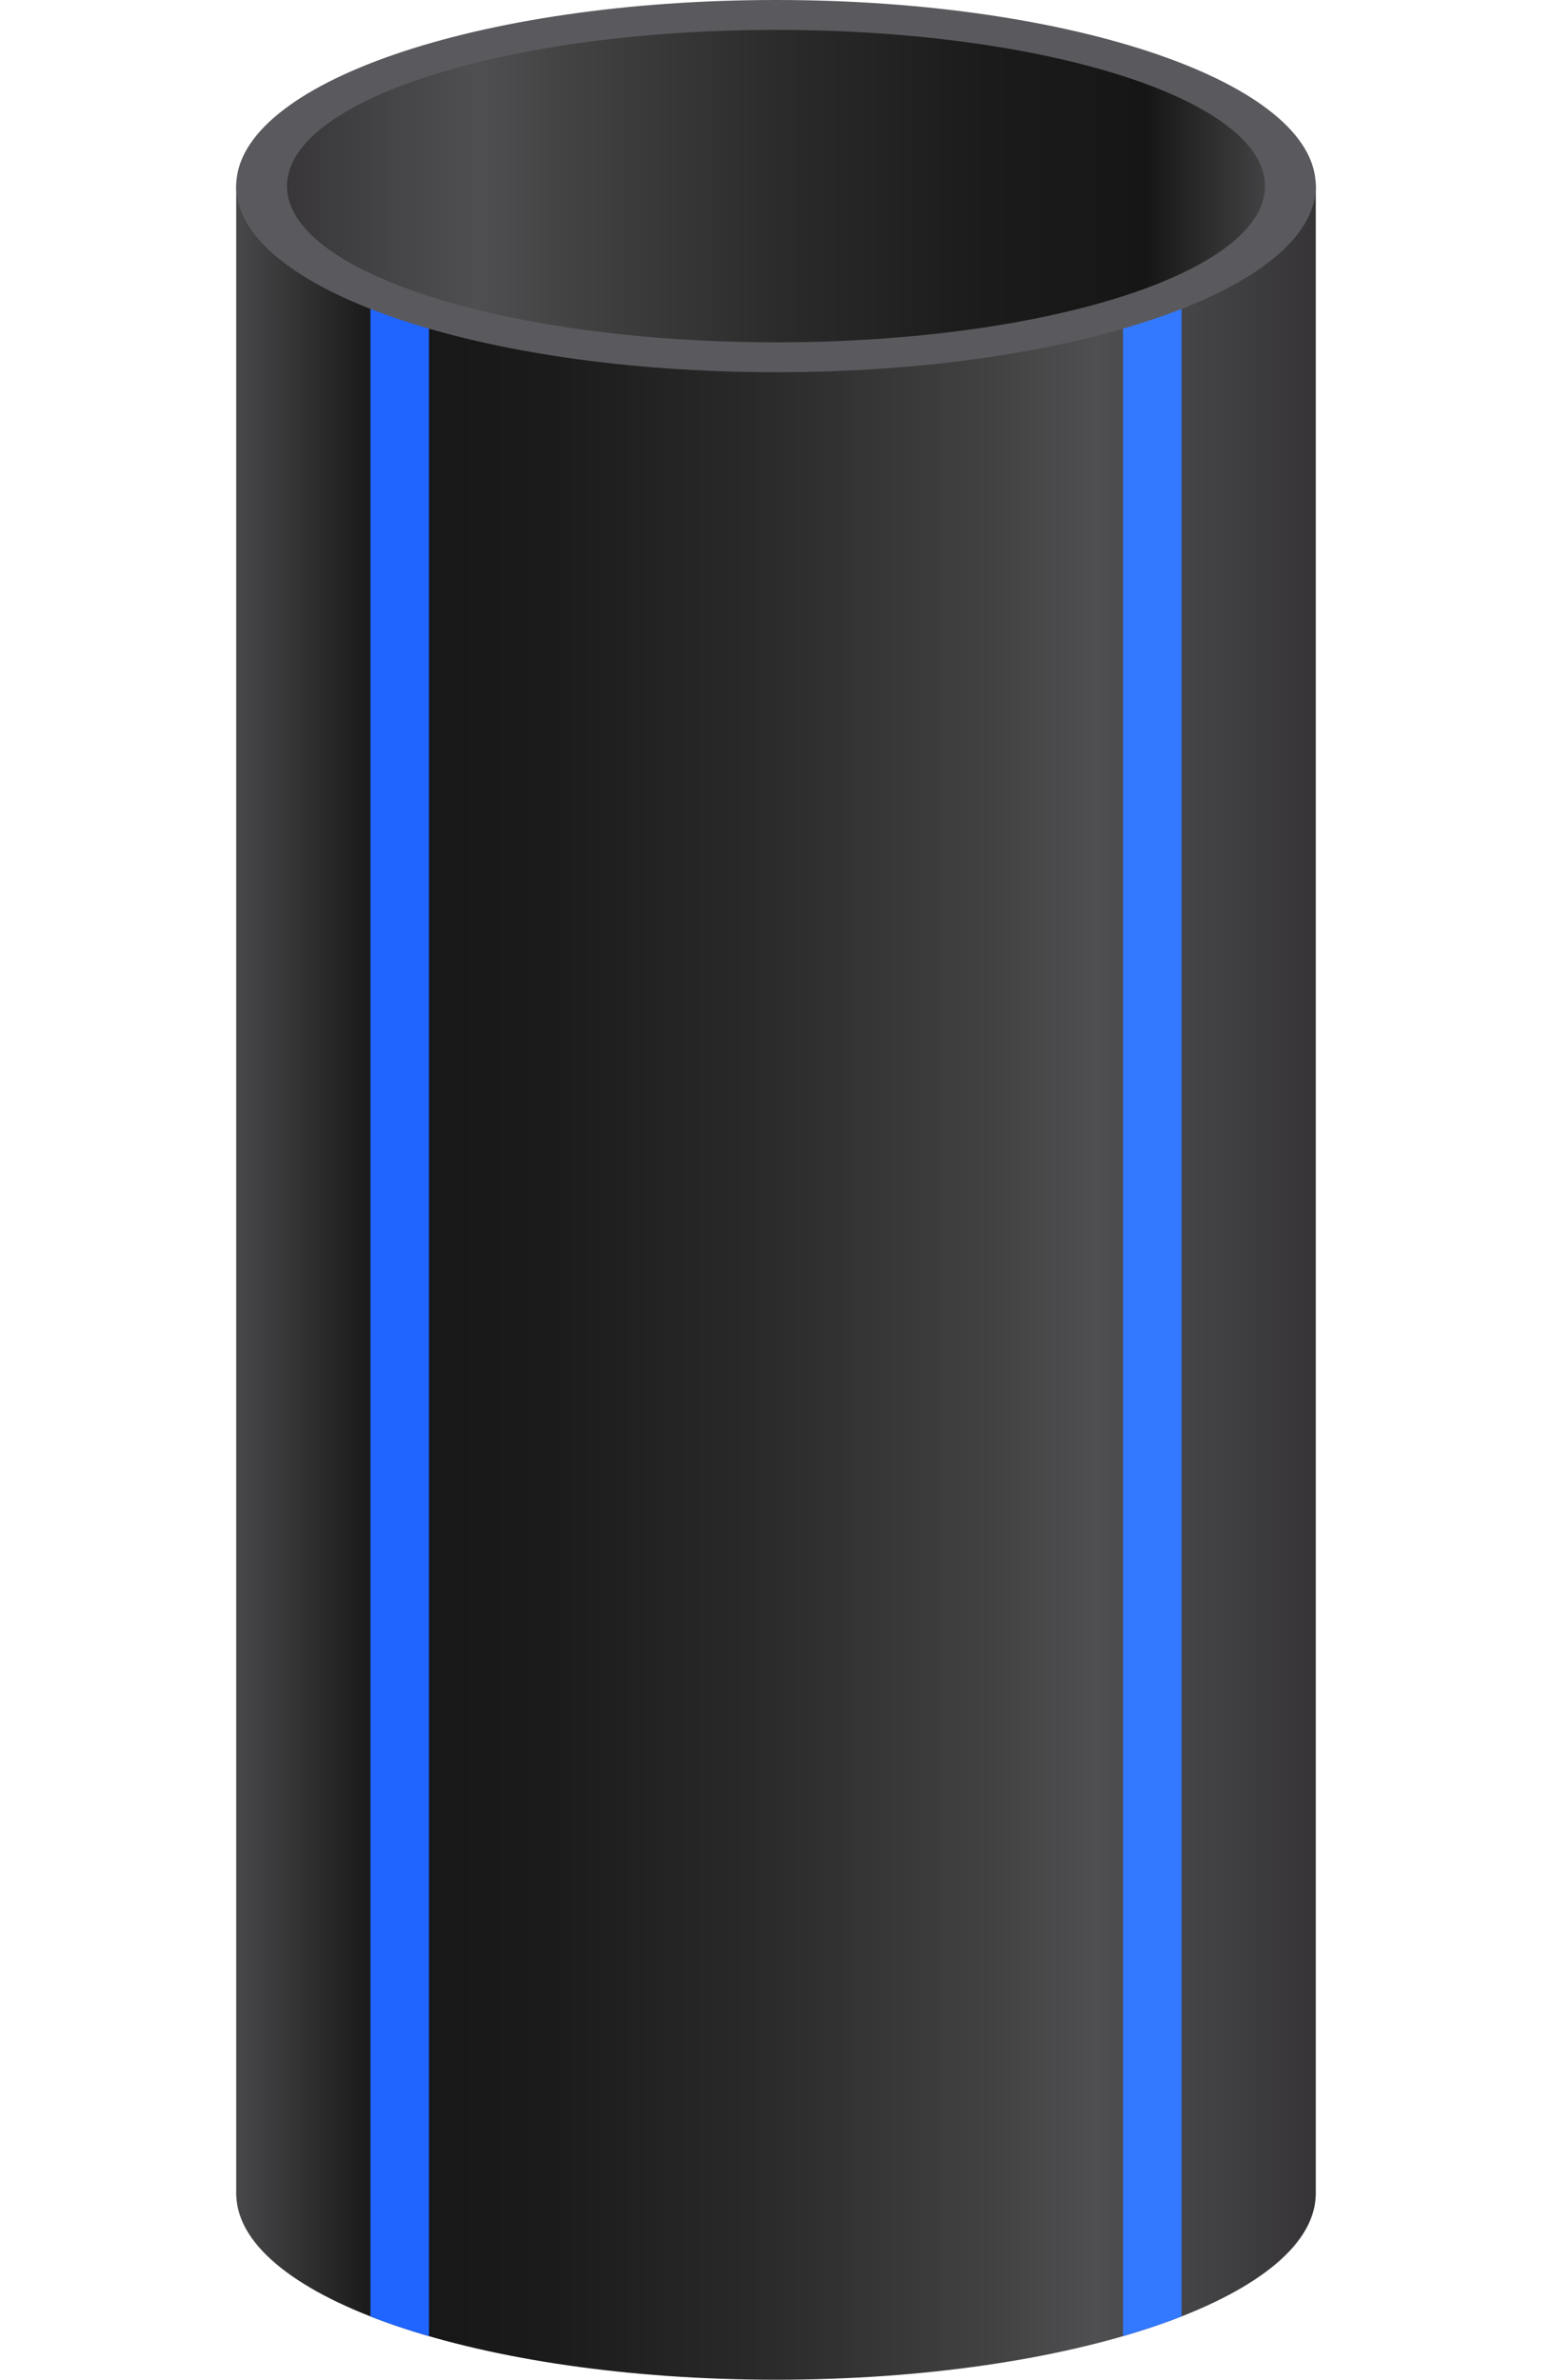 <?xml version="1.0" encoding="UTF-8"?> <!-- Generator: Adobe Illustrator 16.0.0, SVG Export Plug-In . SVG Version: 6.00 Build 0) --> <svg xmlns="http://www.w3.org/2000/svg" xmlns:xlink="http://www.w3.org/1999/xlink" id="Layer_1" x="0px" y="0px" width="530px" height="812.502px" viewBox="0 0 530 812.502" xml:space="preserve"> <linearGradient id="SVGID_1_" gradientUnits="userSpaceOnUse" x1="92.271" y1="63.542" x2="437.729" y2="63.542" gradientTransform="matrix(-1 0 0 1 530 0)"> <stop offset="0" style="stop-color:#48484A"></stop> <stop offset="0.134" style="stop-color:#161616"></stop> <stop offset="0.292" style="stop-color:#1B1B1B"></stop> <stop offset="0.487" style="stop-color:#2A2A2A"></stop> <stop offset="0.701" style="stop-color:#424243"></stop> <stop offset="0.796" style="stop-color:#4F4F51"></stop> <stop offset="1" style="stop-color:#363436"></stop> </linearGradient> <ellipse fill="url(#SVGID_1_)" cx="265" cy="63.542" rx="172.729" ry="59.542"></ellipse> <g> <linearGradient id="SVGID_2_" gradientUnits="userSpaceOnUse" x1="615.867" y1="465.501" x2="984.532" y2="465.501" gradientTransform="matrix(1 0 0 1 -535.199 -28.479)"> <stop offset="0" style="stop-color:#48484A"></stop> <stop offset="0.134" style="stop-color:#161616"></stop> <stop offset="0.292" style="stop-color:#1B1B1B"></stop> <stop offset="0.487" style="stop-color:#2A2A2A"></stop> <stop offset="0.701" style="stop-color:#424243"></stop> <stop offset="0.796" style="stop-color:#4F4F51"></stop> <stop offset="1" style="stop-color:#363436"></stop> </linearGradient> <path fill="url(#SVGID_2_)" d="M265,125.085c-101.806,0-184.333-28.449-184.333-63.542v688.332h0.034 c1.421,34.672,83.383,62.628,184.299,62.628c100.915,0,182.878-27.956,184.299-62.628h0.033V61.542 C449.332,96.636,366.805,125.085,265,125.085z"></path> </g> <path fill="#2065FF" d="M146.5,110.212c-7.148-2.071-13.837-4.325-20-6.743v687.419c6.16,2.418,12.852,4.668,20,6.737V110.212z"></path> <path fill="#3379FF" d="M383.5,110.212v687.413c7.146-2.069,13.84-4.319,20-6.737V103.469 C397.337,105.886,390.649,108.14,383.5,110.212z"></path> <path fill="#5A5A5E" d="M265,0C163.196,0,80.667,28.449,80.667,63.542c0,35.094,82.527,63.542,184.333,63.542 c101.805,0,184.332-28.449,184.332-63.542S366.805,0,265,0z M265,116.875c-92.231,0-167-23.878-167-53.333s74.769-53.333,167-53.333 c92.229,0,167,23.878,167,53.333S357.231,116.875,265,116.875z"></path> </svg> 